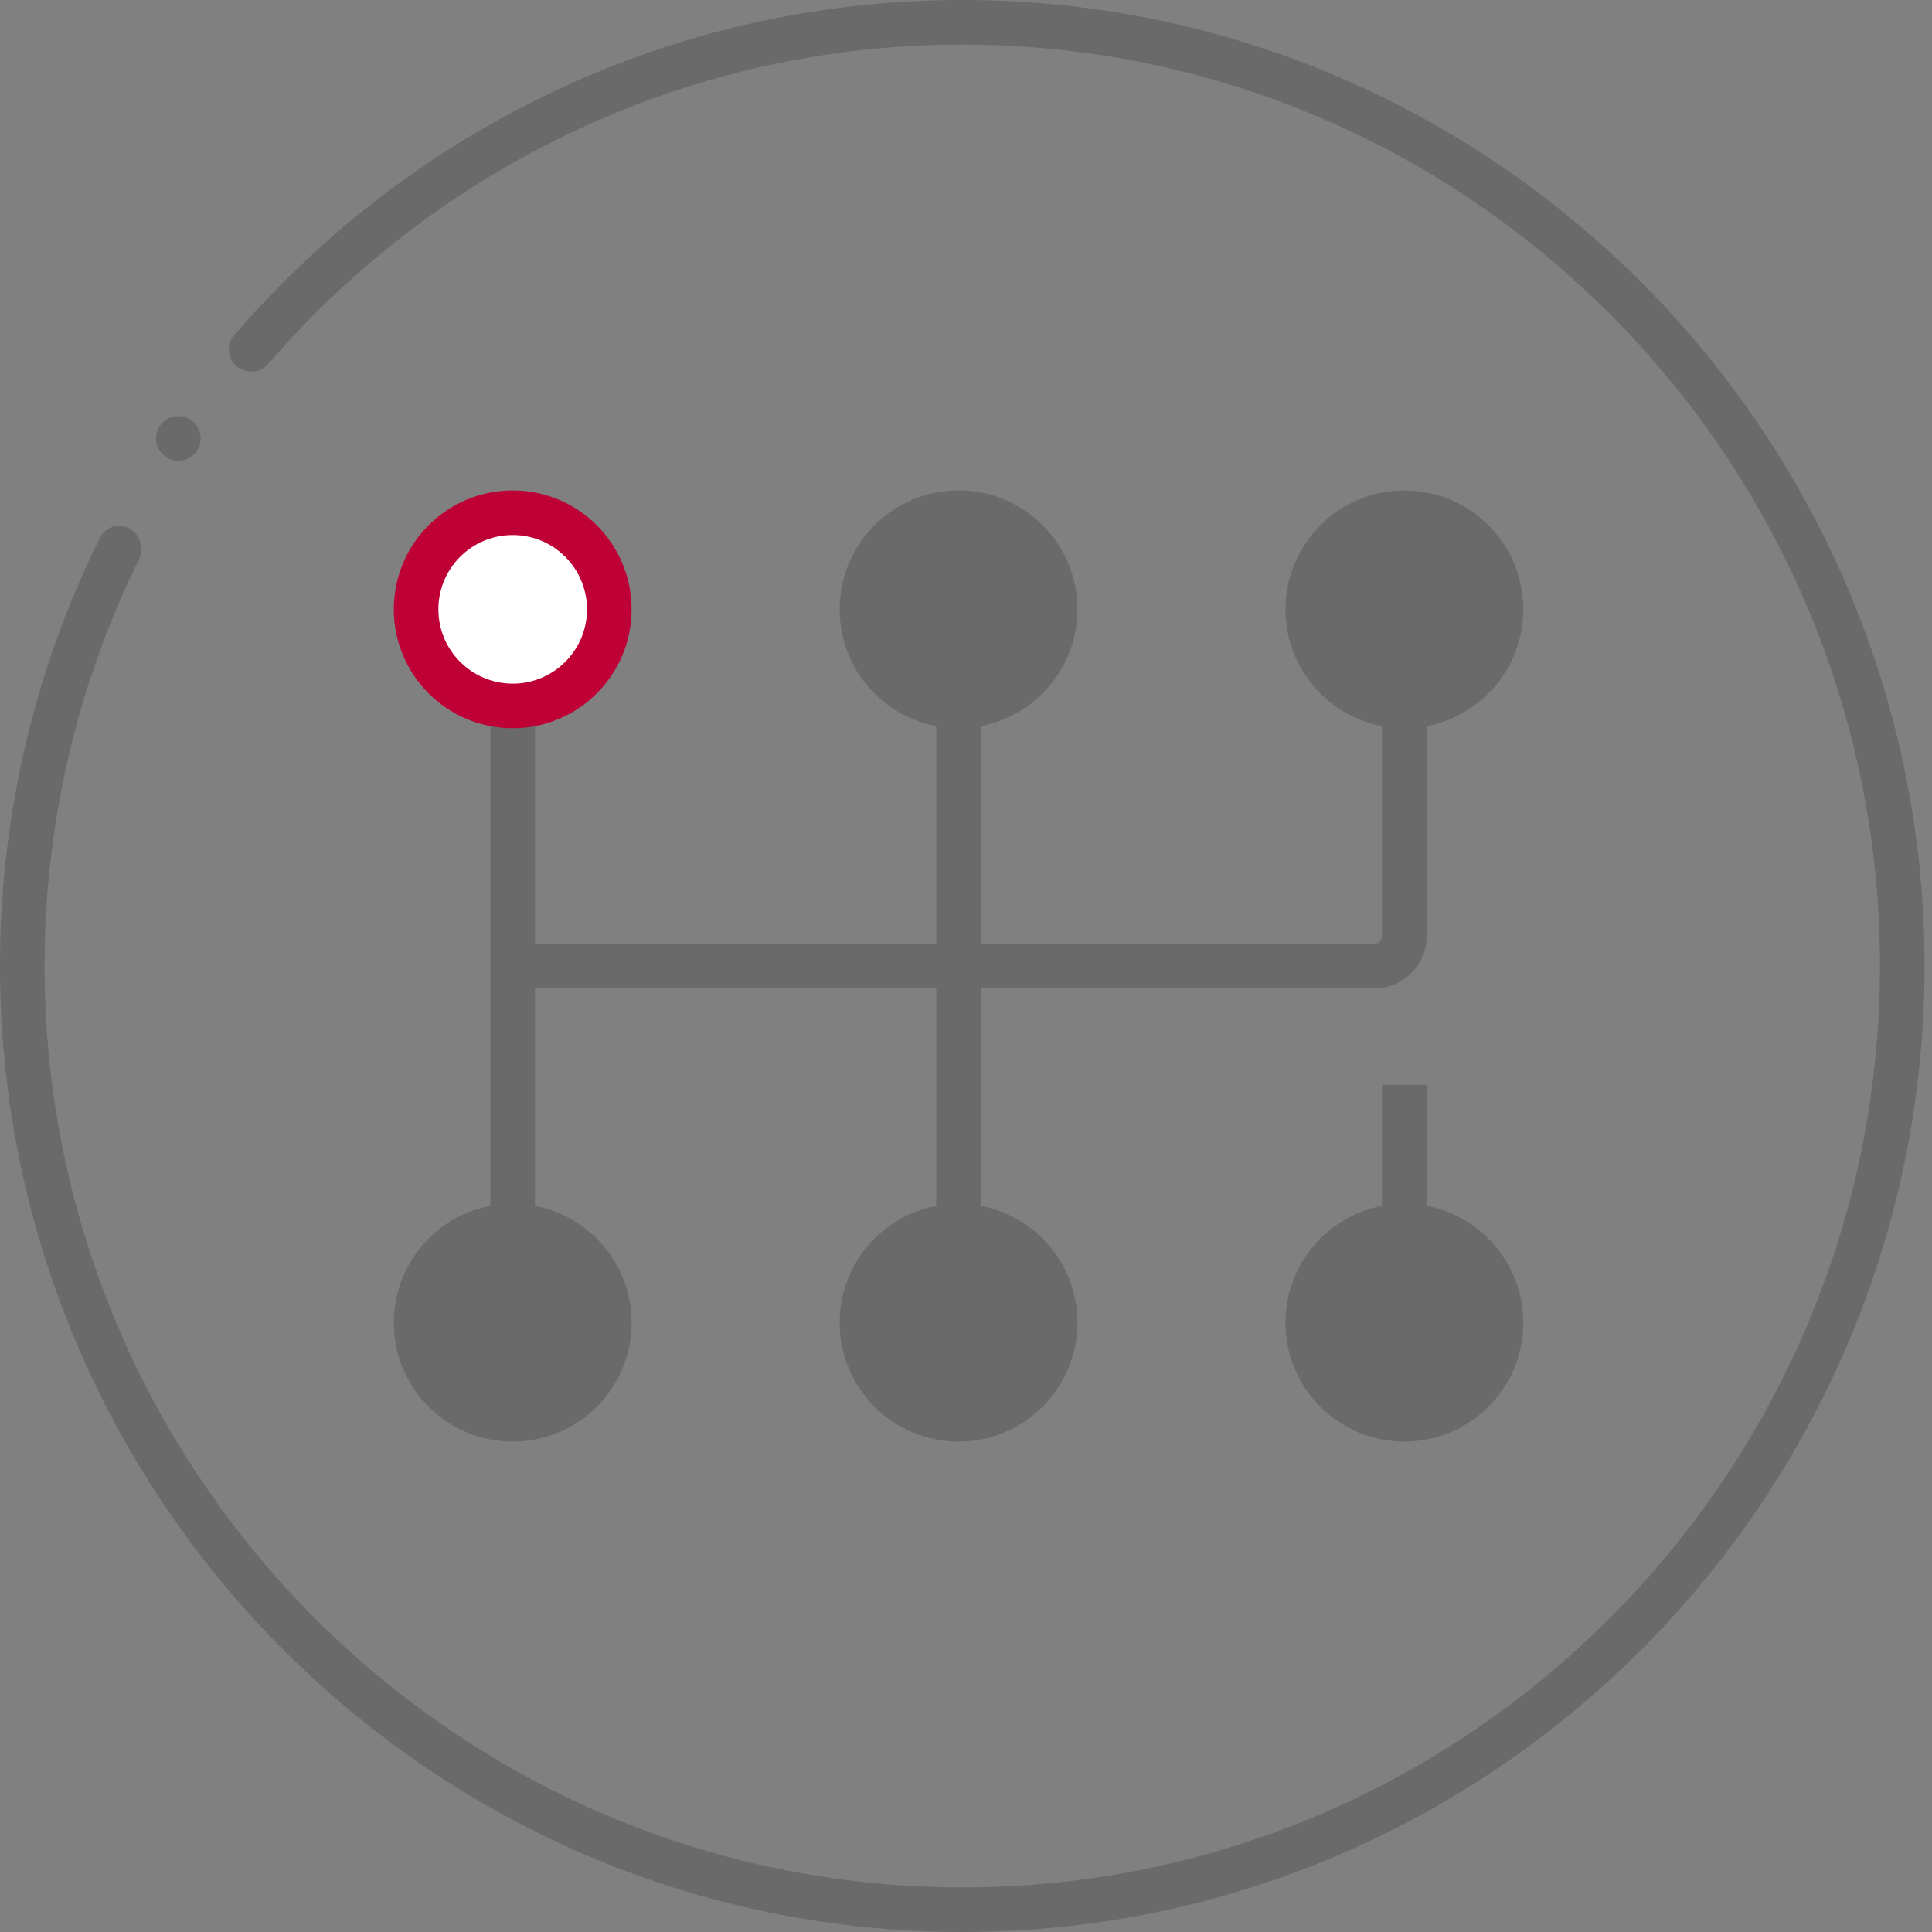 <svg width="130" height="130" viewBox="0 0 130 130" fill="none" xmlns="http://www.w3.org/2000/svg">
<rect x="0" y="0" width="130" height="130" fill="#808080" stroke="none"/>
<path opacity="0.25" fill-rule="evenodd" clip-rule="evenodd" d="M64.75 127C30.848 127 3.263 99.409 3.002 65.478C2.925 55.518 5.209 46.075 9.328 37.689C9.439 37.462 9.498 37.213 9.498 36.96V36.96C9.498 35.311 7.428 34.76 6.698 36.238C2.339 45.063 -0.079 55.009 0.002 65.501C0.276 101.065 29.185 130 64.75 130C100.509 130 129.498 100.76 129.498 65.001C129.498 29.241 100.509 0 64.748 0C45.161 0 27.617 8.769 15.749 22.566C14.914 23.536 15.622 25 16.901 25V25C17.354 25 17.784 24.799 18.079 24.456C29.4 11.334 46.107 3 64.748 3C98.837 3 126.498 30.882 126.498 65.001C126.498 99.119 98.838 127 64.75 127Z" fill="#29292E"/>
<circle opacity="0.25" cx="11.998" cy="29.5" r="1.5" fill="#29292E"/>
<path opacity="0.25" fill-rule="evenodd" clip-rule="evenodd" d="M95.998 63V48.86C95.512 48.952 95.011 49 94.498 49C93.985 49 93.484 48.952 92.998 48.86V63C92.998 63.276 92.774 63.5 92.498 63.5H65.998V48.86C65.512 48.952 65.011 49 64.498 49C63.985 49 63.484 48.952 62.998 48.86V63.5H35.998V41H32.998V65V81.14C33.484 81.048 33.985 81 34.498 81C35.011 81 35.512 81.048 35.998 81.14V66.5H62.998V81.14C63.484 81.048 63.985 81 64.498 81C65.011 81 65.512 81.048 65.998 81.14V66.5H92.498C94.431 66.5 95.998 64.933 95.998 63ZM95.998 81.14V73H92.998V81.14C93.484 81.048 93.985 81 94.498 81C95.011 81 95.512 81.048 95.998 81.14Z" fill="#29292E"/>
<circle opacity="0.25" cx="34.498" cy="89" r="8" fill="#29292E"/>
<circle opacity="0.25" cx="64.498" cy="41" r="8" fill="#29292E"/>
<circle opacity="0.25" cx="64.498" cy="89" r="8" fill="#29292E"/>
<circle opacity="0.25" cx="94.498" cy="41" r="8" fill="#29292E"/>
<circle opacity="0.25" cx="94.498" cy="89" r="8" fill="#29292E"/>
<circle cx="34.498" cy="41" r="6.5" fill="white" stroke="#BF0036" stroke-width="3"/>
</svg>
